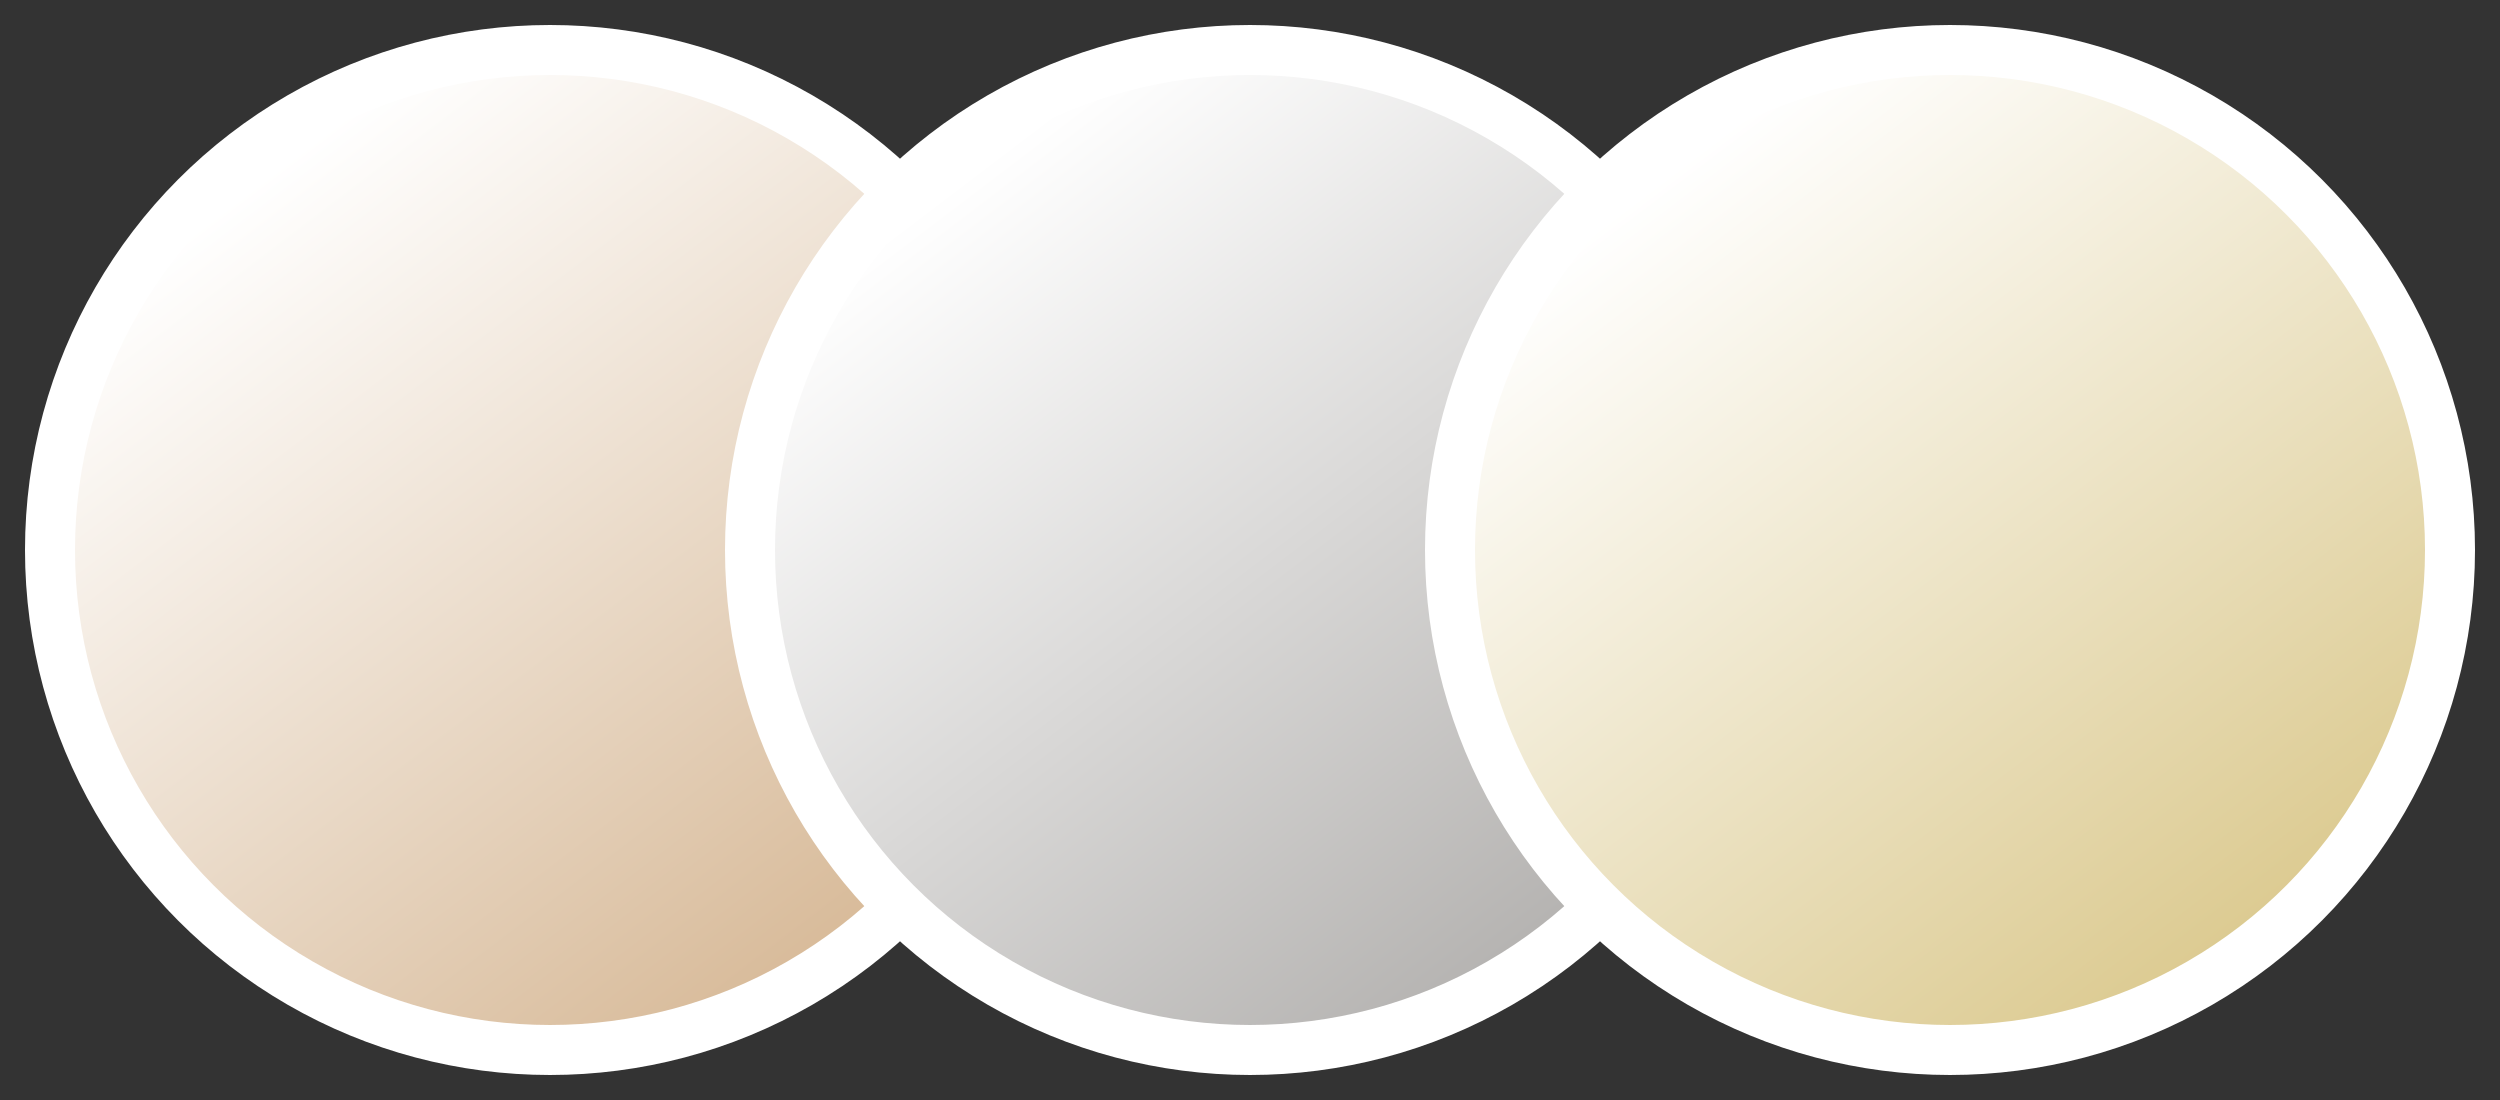 <?xml version="1.0" encoding="UTF-8"?>
<svg xmlns="http://www.w3.org/2000/svg" width="50" height="22" viewBox="0 0 50 22" fill="none">
  <rect x="0" y="0" width="50" height="22" fill="#333333" stroke="none"/>
  <circle cx="11" cy="11" r="10" fill="url(#paint0_linear_2243_3608)" stroke="white"></circle>
  <circle cx="25" cy="11" r="10" fill="url(#paint1_linear_2243_3608)" stroke="white"></circle>
  <circle cx="39" cy="11" r="10" fill="url(#paint2_linear_2243_3608)" stroke="white"></circle>
  <defs>
    <linearGradient id="paint0_linear_2243_3608" x1="14.75" y1="21" x2="2.875" y2="5.375" gradientUnits="userSpaceOnUse">
      <stop stop-color="#D7B997"></stop>
      <stop offset="1" stop-color="white"></stop>
    </linearGradient>
    <linearGradient id="paint1_linear_2243_3608" x1="28.75" y1="21" x2="16.875" y2="5.375" gradientUnits="userSpaceOnUse">
      <stop stop-color="#B3B1AF"></stop>
      <stop offset="1" stop-color="white"></stop>
    </linearGradient>
    <linearGradient id="paint2_linear_2243_3608" x1="42.75" y1="21" x2="30.875" y2="5.375" gradientUnits="userSpaceOnUse">
      <stop stop-color="#DBC98E"></stop>
      <stop offset="1" stop-color="white"></stop>
    </linearGradient>
  </defs>
</svg>
